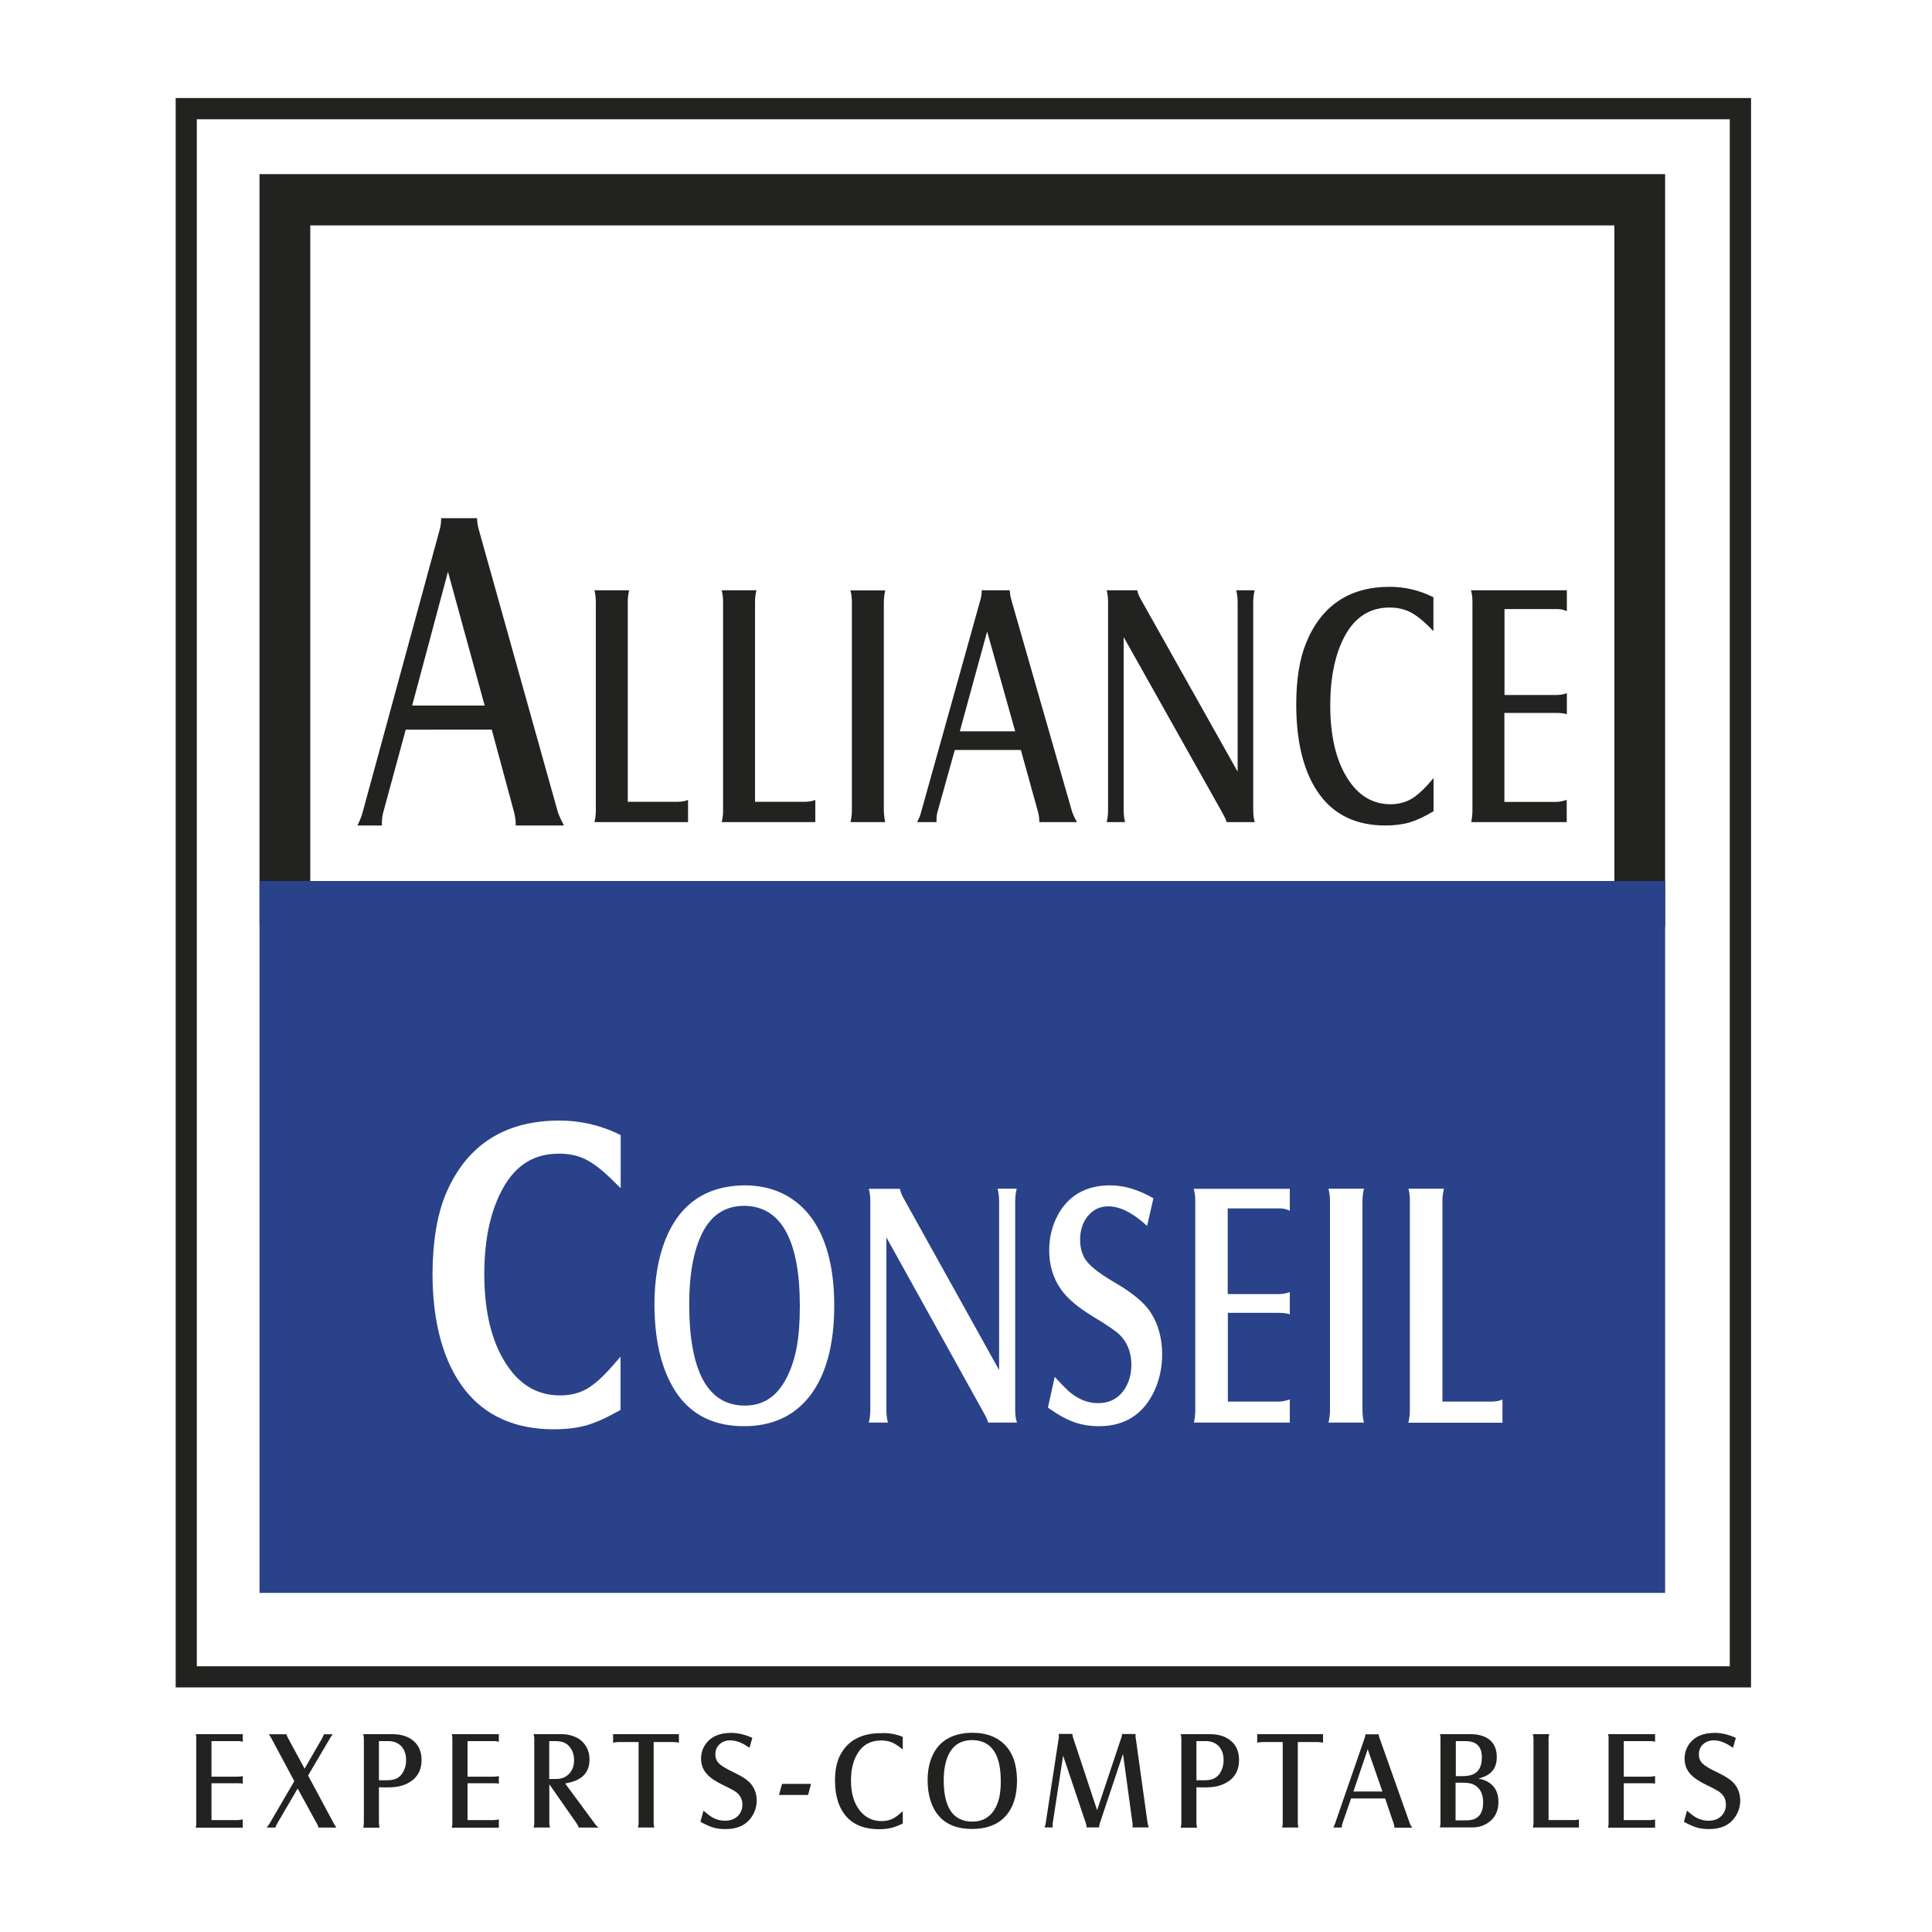 <?xml version="1.0" encoding="utf-8"?>
<!-- Generator: Adobe Illustrator 23.0.3, SVG Export Plug-In . SVG Version: 6.00 Build 0)  -->
<svg version="1.1" id="Calque_1" xmlns="http://www.w3.org/2000/svg" xmlns:xlink="http://www.w3.org/1999/xlink" x="0px" y="0px"
	 viewBox="0 0 150 150" style="enable-background:new 0 0 150 150;" xml:space="preserve">
<style type="text/css">
	.st0{fill:#222221;}
	.st1{fill:#29428A;}
</style>
<g id="XMLID_237_">
	<path id="XMLID_262_" class="st0" d="M15.2,134.64h3.65v0.59c-0.11-0.03-0.22-0.05-0.33-0.05h-2.1v2.76h2.04
		c0.15,0,0.28-0.02,0.39-0.05v0.59c-0.09-0.02-0.22-0.03-0.38-0.03h-2.05v2.86h2.04c0.11,0,0.24-0.02,0.39-0.05v0.64h-3.65
		c0.03-0.11,0.04-0.22,0.04-0.34v-6.56C15.25,134.85,15.23,134.73,15.2,134.64L15.2,134.64z M22.85,138.29l-1.78-3.33
		c-0.06-0.11-0.13-0.22-0.2-0.31h1.37c0.04,0.12,0.08,0.22,0.13,0.31l1.28,2.36l1.36-2.36c0.04-0.07,0.09-0.18,0.15-0.31h0.67
		c-0.09,0.12-0.16,0.23-0.21,0.31l-1.7,2.89l2,3.73c0.07,0.12,0.13,0.22,0.19,0.31h-1.38c-0.03-0.11-0.07-0.21-0.13-0.31l-1.49-2.72
		l-1.59,2.72c-0.06,0.11-0.11,0.21-0.14,0.31H20.7c0.1-0.12,0.18-0.23,0.23-0.31L22.85,138.29L22.85,138.29z M29.42,138.78v2.77
		c0,0.1,0.02,0.22,0.05,0.35H28.2c0.03-0.11,0.05-0.23,0.05-0.35V135c0-0.13-0.02-0.25-0.05-0.36h2.25c0.55,0,1.02,0.11,1.4,0.34
		c0.58,0.35,0.88,0.91,0.88,1.66c0,0.84-0.36,1.44-1.07,1.81c-0.42,0.22-0.91,0.32-1.49,0.32H29.42L29.42,138.78z M29.42,138.22
		h0.63c0.35,0,0.62-0.06,0.83-0.19c0.2-0.12,0.36-0.31,0.47-0.55c0.12-0.25,0.18-0.52,0.18-0.81c0-0.46-0.12-0.82-0.37-1.09
		c-0.25-0.26-0.58-0.4-1.01-0.4h-0.73V138.22L29.42,138.22z M35.08,134.64h3.65v0.59c-0.11-0.03-0.22-0.05-0.33-0.05h-2.1v2.76h2.04
		c0.15,0,0.28-0.02,0.39-0.05v0.59c-0.09-0.02-0.22-0.03-0.38-0.03H36.3v2.86h2.04c0.11,0,0.25-0.02,0.39-0.05v0.64h-3.65
		c0.03-0.11,0.04-0.22,0.04-0.34v-6.56C35.12,134.85,35.11,134.73,35.08,134.64L35.08,134.64z M42.65,138.53v3.01
		c0,0.12,0.02,0.24,0.05,0.35h-1.27c0.03-0.09,0.05-0.21,0.05-0.35v-6.56c0-0.12-0.02-0.23-0.05-0.34h2.14
		c0.49,0,0.92,0.11,1.28,0.31c0.29,0.16,0.51,0.39,0.67,0.67c0.17,0.29,0.25,0.61,0.25,0.98c0,0.81-0.37,1.36-1.11,1.66
		c-0.2,0.08-0.46,0.15-0.78,0.21l2.31,3.13c0.09,0.13,0.19,0.22,0.28,0.29h-1.54c-0.04-0.11-0.08-0.21-0.15-0.31L42.65,138.53
		L42.65,138.53z M42.64,138.12h0.55c0.32,0,0.59-0.08,0.82-0.25c0.37-0.27,0.56-0.68,0.56-1.21c0-0.49-0.16-0.88-0.47-1.17
		c-0.23-0.21-0.55-0.31-0.97-0.31h-0.49V138.12L42.64,138.12z M47.6,134.64h5.11v0.66c-0.17-0.03-0.32-0.05-0.44-0.05h-1.52v6.29
		c0,0.13,0.02,0.24,0.05,0.35h-1.27c0.03-0.1,0.05-0.22,0.05-0.35v-6.29h-1.53c-0.14,0-0.29,0.02-0.45,0.05V134.64L47.6,134.64z
		 M54.38,141.44l0.24-0.86c0.19,0.17,0.35,0.29,0.47,0.38c0.37,0.27,0.77,0.4,1.2,0.4c0.43,0,0.77-0.13,1.02-0.39
		c0.22-0.24,0.33-0.52,0.33-0.86c0-0.4-0.16-0.72-0.47-0.96c-0.14-0.11-0.5-0.31-1.07-0.58c-0.59-0.29-1-0.57-1.24-0.86
		c-0.29-0.33-0.43-0.72-0.43-1.17c0-0.4,0.11-0.76,0.32-1.08c0.42-0.62,1.09-0.92,2.02-0.92c0.53,0,1.08,0.13,1.64,0.39l-0.22,0.77
		c-0.54-0.39-1.04-0.58-1.49-0.58c-0.36,0-0.65,0.12-0.88,0.35c-0.19,0.2-0.28,0.45-0.28,0.73c0,0.29,0.1,0.54,0.29,0.72
		c0.19,0.19,0.58,0.42,1.17,0.7c0.65,0.31,1.09,0.61,1.32,0.9c0.29,0.37,0.43,0.79,0.43,1.28c0,0.41-0.11,0.8-0.32,1.15
		c-0.42,0.71-1.12,1.06-2.11,1.06c-0.35,0-0.68-0.04-0.97-0.13C55.07,141.79,54.74,141.65,54.38,141.44L54.38,141.44z M60.48,139.36
		l0.24-0.86h2.25l-0.23,0.86H60.48L60.48,139.36z M70.09,134.85v0.98c-0.31-0.26-0.59-0.44-0.84-0.55c-0.25-0.1-0.53-0.15-0.84-0.15
		c-0.77,0-1.36,0.3-1.76,0.9c-0.39,0.57-0.58,1.31-0.58,2.21c0,0.96,0.22,1.73,0.66,2.3c0.43,0.56,1,0.85,1.71,0.85
		c0.32,0,0.6-0.06,0.84-0.17c0.24-0.12,0.51-0.32,0.81-0.6v0.96c-0.34,0.16-0.64,0.28-0.9,0.34c-0.26,0.06-0.58,0.1-0.93,0.1
		c-1.09,0-1.92-0.31-2.5-0.93c-0.62-0.67-0.93-1.62-0.93-2.85c0-0.79,0.13-1.43,0.38-1.93c0.59-1.17,1.66-1.75,3.22-1.75
		C69.02,134.53,69.57,134.64,70.09,134.85L70.09,134.85z M75.49,134.53c1.04,0,1.86,0.29,2.47,0.88c0.67,0.65,1,1.6,1,2.84
		c0,1.23-0.32,2.16-0.95,2.82c-0.6,0.62-1.45,0.93-2.53,0.93c-1.13,0-1.99-0.33-2.57-0.99c-0.59-0.67-0.89-1.61-0.89-2.81
		c0-0.76,0.14-1.42,0.42-1.99C72.99,135.11,74,134.55,75.49,134.53L75.49,134.53z M75.49,135.1c-0.78,0-1.35,0.3-1.72,0.9
		c-0.33,0.55-0.5,1.29-0.5,2.21c0,2.15,0.74,3.22,2.23,3.22c0.74,0,1.3-0.3,1.69-0.9c0.18-0.29,0.31-0.61,0.39-0.96
		c0.08-0.36,0.12-0.78,0.12-1.28C77.7,136.18,76.97,135.12,75.49,135.1L75.49,135.1z M82.54,136.31l-0.81,5.26
		c0,0.02-0.01,0.04-0.01,0.05c0,0.03,0.01,0.12,0.02,0.26h-0.64c0.05-0.15,0.08-0.26,0.09-0.34l1.01-6.6
		c0.01-0.03,0.01-0.07,0.01-0.11c0-0.05,0-0.12-0.01-0.21h1.06c0.01,0.11,0.02,0.21,0.05,0.28l1.87,5.64l1.89-5.66
		c0.02-0.07,0.04-0.14,0.04-0.19c0-0.03,0-0.05,0-0.06h1.06c0,0.06-0.01,0.11-0.01,0.15c0,0.03,0,0.07,0.01,0.1l0.93,6.68
		c0.01,0.06,0.04,0.17,0.08,0.32h-1.26c0.01-0.06,0.02-0.12,0.02-0.17c0-0.04,0-0.08-0.01-0.13l-0.74-5.41l-1.8,5.39
		c-0.03,0.1-0.05,0.19-0.05,0.26c0,0.02,0,0.04,0,0.06h-0.99c0-0.03,0.01-0.05,0.01-0.07c0-0.05-0.01-0.12-0.04-0.21L82.54,136.31
		L82.54,136.31z M92.89,138.78v2.77c0,0.1,0.02,0.22,0.05,0.35h-1.27c0.03-0.11,0.05-0.23,0.05-0.35V135c0-0.13-0.02-0.25-0.05-0.36
		h2.25c0.55,0,1.02,0.11,1.4,0.34c0.58,0.35,0.88,0.91,0.88,1.66c0,0.84-0.36,1.44-1.07,1.81c-0.42,0.22-0.91,0.32-1.49,0.32H92.89
		L92.89,138.78z M92.89,138.22h0.63c0.35,0,0.62-0.06,0.83-0.19c0.2-0.12,0.36-0.31,0.47-0.55c0.12-0.25,0.18-0.52,0.18-0.81
		c0-0.46-0.12-0.82-0.37-1.09c-0.25-0.26-0.58-0.4-1.01-0.4h-0.73V138.22L92.89,138.22z M97.61,134.64h5.11v0.66
		c-0.17-0.03-0.32-0.05-0.44-0.05h-1.52v6.29c0,0.13,0.02,0.24,0.05,0.35h-1.27c0.03-0.1,0.05-0.22,0.05-0.35v-6.29h-1.53
		c-0.14,0-0.29,0.02-0.45,0.05V134.64L97.61,134.64z M104.9,139.62l-0.68,1.97c-0.03,0.09-0.05,0.19-0.04,0.3h-0.67
		c0.07-0.11,0.11-0.21,0.14-0.3l2.31-6.68c0.03-0.09,0.05-0.18,0.05-0.26h1.03c0,0.07,0.02,0.15,0.05,0.24l2.38,6.71
		c0.04,0.09,0.09,0.19,0.17,0.3h-1.38c0-0.1-0.02-0.2-0.05-0.3l-0.67-1.97H104.9L104.9,139.62z M105.08,139.09h2.25l-1.14-3.28
		L105.08,139.09L105.08,139.09z M111.8,134.64h2.38c0.58,0,1.05,0.13,1.41,0.39c0.41,0.3,0.62,0.77,0.62,1.4
		c0,0.65-0.25,1.12-0.75,1.4c-0.16,0.09-0.38,0.18-0.67,0.26c0.31,0.06,0.57,0.15,0.77,0.28c0.52,0.31,0.78,0.83,0.78,1.53
		c0,0.7-0.26,1.24-0.78,1.6c-0.35,0.25-0.76,0.38-1.24,0.38h-2.53c0.03-0.1,0.05-0.21,0.05-0.36v-6.55
		C111.84,134.85,111.83,134.73,111.8,134.64L111.8,134.64z M113.02,137.9h0.51c0.45,0,0.79-0.08,1.03-0.25
		c0.33-0.23,0.49-0.63,0.49-1.21c0-0.84-0.42-1.26-1.27-1.26h-0.75V137.9L113.02,137.9z M113.02,141.33h0.84
		c0.86,0,1.29-0.46,1.29-1.39c0-0.55-0.16-0.95-0.47-1.21c-0.14-0.12-0.3-0.21-0.47-0.25c-0.17-0.05-0.4-0.07-0.68-0.07h-0.52
		V141.33L113.02,141.33z M122.58,141.89h-3.57c0.03-0.1,0.05-0.22,0.05-0.34v-6.56c0-0.13-0.02-0.24-0.05-0.35h1.27
		c-0.03,0.11-0.05,0.22-0.05,0.35v6.32h2c0.15,0,0.27-0.02,0.36-0.05V141.89L122.58,141.89z M124.85,134.64h3.65v0.59
		c-0.11-0.03-0.22-0.05-0.33-0.05h-2.1v2.76h2.04c0.15,0,0.28-0.02,0.39-0.05v0.59c-0.09-0.02-0.22-0.03-0.38-0.03h-2.05v2.86h2.04
		c0.11,0,0.24-0.02,0.39-0.05v0.64h-3.65c0.03-0.11,0.04-0.22,0.04-0.34v-6.56C124.9,134.85,124.88,134.73,124.85,134.64
		L124.85,134.64z M130.74,141.44l0.24-0.86c0.19,0.17,0.35,0.29,0.47,0.38c0.37,0.27,0.77,0.4,1.2,0.4c0.43,0,0.77-0.13,1.02-0.39
		c0.22-0.24,0.33-0.52,0.33-0.86c0-0.4-0.16-0.72-0.47-0.96c-0.14-0.11-0.5-0.31-1.07-0.58c-0.59-0.29-1-0.57-1.24-0.86
		c-0.29-0.33-0.43-0.72-0.43-1.17c0-0.4,0.11-0.76,0.32-1.08c0.42-0.62,1.09-0.92,2.02-0.92c0.53,0,1.08,0.13,1.64,0.39l-0.22,0.77
		c-0.54-0.39-1.04-0.58-1.49-0.58c-0.36,0-0.65,0.12-0.88,0.35c-0.19,0.2-0.28,0.45-0.28,0.73c0,0.29,0.09,0.54,0.29,0.72
		c0.19,0.19,0.58,0.42,1.17,0.7c0.65,0.31,1.09,0.61,1.32,0.9c0.29,0.37,0.43,0.79,0.43,1.28c0,0.41-0.11,0.8-0.32,1.15
		c-0.42,0.71-1.12,1.06-2.11,1.06c-0.35,0-0.68-0.04-0.97-0.13C131.43,141.79,131.1,141.65,130.74,141.44z"/>
	<g id="XMLID_258_">
		<path id="XMLID_250_" class="st0" d="M31.44,56.58l-1.76,6.45c-0.08,0.29-0.12,0.62-0.11,0.99h-1.72c0.17-0.35,0.3-0.68,0.37-0.99
			l5.96-21.86c0.08-0.3,0.12-0.59,0.12-0.87h2.65c0.01,0.24,0.05,0.5,0.12,0.78l6.14,21.94c0.09,0.28,0.24,0.61,0.44,0.99h-3.56
			c0-0.31-0.05-0.64-0.14-0.99l-1.74-6.45H31.44L31.44,56.58z M31.91,54.85h5.81l-2.94-10.72L31.91,54.85z"/>
		<path id="XMLID_253_" class="st0" d="M43.78,64.09h-3.74v-0.07c0-0.31-0.04-0.63-0.13-0.97l-1.73-6.4H31.5l-1.74,6.4
			c-0.08,0.29-0.12,0.61-0.11,0.97l0,0.07h-1.9l0.05-0.1c0.18-0.37,0.3-0.69,0.37-0.98l5.96-21.86c0.08-0.29,0.12-0.58,0.12-0.85
			v-0.07h2.79l0,0.07c0.01,0.24,0.05,0.49,0.12,0.77l6.14,21.94c0.09,0.29,0.24,0.62,0.44,0.98L43.78,64.09z M40.18,63.95h3.38
			c-0.17-0.33-0.3-0.63-0.39-0.9l-6.14-21.95c-0.07-0.26-0.11-0.51-0.12-0.73h-2.52c-0.01,0.26-0.05,0.53-0.12,0.81L28.3,63.05
			c-0.07,0.27-0.18,0.57-0.33,0.9h1.54c0-0.35,0.03-0.66,0.11-0.94l1.77-6.5h6.89l1.76,6.5C40.13,63.35,40.17,63.65,40.18,63.95z
			 M37.81,54.92h-5.99l2.95-11.05L37.81,54.92z M32,54.78h5.63l-2.85-10.39L32,54.78z"/>
	</g>
	<g id="XMLID_351_">
		<path id="XMLID_166_" class="st0" d="M53.36,63.76h-7.13c0.06-0.25,0.09-0.53,0.09-0.83V46.76c0-0.31-0.03-0.6-0.09-0.86h2.53
			c-0.06,0.26-0.09,0.55-0.09,0.86v15.56h3.98c0.3-0.01,0.54-0.05,0.71-0.12V63.76L53.36,63.76z M63.24,63.76h-7.13
			c0.06-0.25,0.09-0.53,0.09-0.83V46.76c0-0.31-0.03-0.6-0.09-0.86h2.53c-0.06,0.26-0.09,0.55-0.09,0.86v15.56h3.98
			c0.3-0.01,0.54-0.05,0.71-0.12V63.76L63.24,63.76z M66.11,45.9h2.53c-0.05,0.21-0.08,0.49-0.09,0.85V62.9
			c0.01,0.37,0.04,0.65,0.09,0.86h-2.53c0.06-0.26,0.09-0.55,0.09-0.86V46.75C66.2,46.44,66.17,46.16,66.11,45.9L66.11,45.9z
			 M74.07,58.16l-1.36,4.85c-0.06,0.22-0.09,0.46-0.08,0.75H71.3c0.13-0.26,0.23-0.51,0.29-0.75l4.6-16.46
			c0.06-0.22,0.09-0.44,0.09-0.65h2.05c0.01,0.18,0.04,0.38,0.09,0.59l4.74,16.53c0.07,0.21,0.18,0.46,0.34,0.75h-2.75
			c0-0.24-0.03-0.48-0.1-0.75l-1.35-4.85H74.07L74.07,58.16z M74.43,56.85h4.48l-2.27-8.08L74.43,56.85L74.43,56.85z M87.16,49.19
			v13.7c0,0.32,0.03,0.61,0.09,0.86H86c0.06-0.26,0.09-0.55,0.09-0.86V46.76c0-0.33-0.03-0.62-0.09-0.86h2.23
			c0.03,0.17,0.12,0.38,0.25,0.62l7.67,13.65v-13.4c0-0.3-0.03-0.59-0.09-0.86h1.25c-0.05,0.2-0.08,0.48-0.09,0.85v16.21
			c0.01,0.35,0.04,0.62,0.1,0.8h-2.05c-0.04-0.15-0.14-0.37-0.31-0.67L87.16,49.19L87.16,49.19z M111.21,46.42v2.41
			c-0.62-0.65-1.18-1.09-1.67-1.35c-0.49-0.25-1.05-0.38-1.68-0.38c-1.53,0-2.7,0.74-3.51,2.22c-0.77,1.42-1.15,3.23-1.15,5.45
			c0,2.37,0.44,4.25,1.32,5.65c0.86,1.39,1.99,2.08,3.42,2.08c0.63,0,1.19-0.14,1.67-0.42c0.48-0.29,1.02-0.78,1.61-1.49v2.35
			c-0.67,0.4-1.27,0.68-1.8,0.84c-0.53,0.16-1.15,0.24-1.86,0.24c-2.17,0-3.83-0.76-4.99-2.29c-1.24-1.64-1.86-3.98-1.86-7.03
			c0-1.94,0.25-3.53,0.76-4.77c1.17-2.87,3.31-4.31,6.42-4.31C109.07,45.63,110.18,45.9,111.21,46.42L111.21,46.42z M114.29,45.9
			h7.28v1.45c-0.21-0.08-0.43-0.13-0.66-0.13h-4.19v6.8h4.07c0.3,0,0.55-0.04,0.77-0.12v1.45c-0.19-0.05-0.44-0.08-0.75-0.08h-4.09
			v7.04h4.06c0.23,0,0.49-0.04,0.78-0.13v1.57h-7.27c0.05-0.26,0.08-0.54,0.08-0.85V46.76C114.38,46.4,114.35,46.12,114.29,45.9z"/>
		<path id="XMLID_289_" class="st0" d="M107.55,64.09c-2.18,0-3.88-0.78-5.04-2.32c-1.24-1.65-1.87-4.02-1.87-7.07
			c0-1.94,0.26-3.56,0.77-4.79c1.18-2.89,3.36-4.35,6.48-4.35c1.19,0,2.32,0.27,3.36,0.79l0.04,0.02V49l-0.12-0.12
			c-0.61-0.64-1.17-1.09-1.65-1.34c-0.48-0.25-1.02-0.37-1.65-0.37c-1.5,0-2.66,0.74-3.45,2.19c-0.76,1.4-1.14,3.22-1.14,5.41
			c0,2.34,0.44,4.23,1.31,5.62c0.84,1.36,1.97,2.05,3.36,2.05c0.61,0,1.16-0.14,1.64-0.42c0.47-0.28,1.01-0.78,1.59-1.47l0.12-0.15
			v2.58l-0.03,0.02c-0.68,0.41-1.29,0.69-1.82,0.85C108.9,64.01,108.26,64.09,107.55,64.09z M107.88,45.7
			c-3.06,0-5.2,1.43-6.36,4.26c-0.5,1.22-0.76,2.82-0.76,4.74c0,3.01,0.62,5.36,1.85,6.99c1.14,1.5,2.8,2.26,4.93,2.26
			c0.7,0,1.32-0.08,1.84-0.23c0.51-0.15,1.1-0.42,1.75-0.81v-2.13c-0.54,0.63-1.05,1.09-1.5,1.36c-0.5,0.29-1.07,0.43-1.71,0.43
			c-1.44,0-2.61-0.71-3.47-2.11c-0.88-1.41-1.33-3.32-1.33-5.69c0-2.22,0.39-4.06,1.16-5.48c0.81-1.5,2.01-2.26,3.57-2.26
			c0.64,0,1.22,0.13,1.71,0.39c0.47,0.24,0.99,0.66,1.57,1.24v-2.2C110.13,45.96,109.03,45.7,107.88,45.7z M121.64,63.83h-7.42
			l0.02-0.08c0.05-0.26,0.08-0.54,0.08-0.84V46.76c0-0.34-0.03-0.63-0.09-0.84l-0.02-0.09h7.44v1.62l-0.09-0.04
			c-0.21-0.08-0.42-0.12-0.63-0.12h-4.12v6.67h4c0.28,0,0.53-0.04,0.75-0.11l0.09-0.03v1.64l-0.09-0.03
			c-0.18-0.05-0.42-0.08-0.73-0.08h-4.03v6.91h3.99c0.22,0,0.47-0.04,0.76-0.13l0.09-0.03V63.83z M114.38,63.69h7.12v-1.41
			c-0.27,0.07-0.51,0.11-0.71,0.11h-4.13v-7.18h4.16c0.28,0,0.5,0.02,0.68,0.06V54c-0.21,0.06-0.45,0.09-0.7,0.09h-4.14v-6.94h4.25
			c0.2,0,0.39,0.03,0.59,0.1v-1.28h-7.13c0.05,0.21,0.07,0.48,0.07,0.79v16.15C114.45,63.18,114.42,63.44,114.38,63.69z
			 M97.42,63.83h-2.19l-0.01-0.05c-0.04-0.15-0.15-0.37-0.3-0.65l-7.68-13.67V62.9c0,0.31,0.03,0.59,0.09,0.85l0.02,0.08h-1.43
			l0.02-0.08c0.06-0.26,0.09-0.55,0.09-0.85V46.76c0-0.32-0.03-0.6-0.09-0.85l-0.02-0.08h2.38l0.01,0.06
			c0.03,0.16,0.11,0.36,0.24,0.6l7.54,13.42V46.76c0-0.29-0.03-0.58-0.09-0.85l-0.02-0.08h1.43l-0.02,0.09
			c-0.05,0.2-0.08,0.48-0.09,0.83v16.21c0.01,0.34,0.04,0.6,0.1,0.78L97.42,63.83z M95.33,63.69h1.91
			c-0.05-0.18-0.07-0.43-0.08-0.73V46.75c0.01-0.32,0.03-0.58,0.07-0.78h-1.08c0.05,0.26,0.08,0.52,0.08,0.79v13.66l-7.8-13.87
			c-0.12-0.23-0.2-0.42-0.24-0.58h-2.09c0.05,0.23,0.07,0.5,0.07,0.79V62.9c0,0.28-0.03,0.54-0.08,0.79h1.08
			c-0.05-0.24-0.07-0.51-0.07-0.79V48.93l7.93,14.13C95.17,63.32,95.27,63.53,95.33,63.69z M83.62,63.83h-2.93v-0.07
			c0-0.23-0.03-0.47-0.1-0.73l-1.33-4.8h-5.13l-1.34,4.8c-0.06,0.21-0.09,0.45-0.08,0.73l0,0.07h-1.51l0.05-0.1
			c0.14-0.27,0.23-0.51,0.28-0.73l4.6-16.47c0.06-0.22,0.09-0.43,0.09-0.63v-0.07h2.18l0,0.07c0.01,0.18,0.04,0.37,0.09,0.57
			l4.74,16.53c0.07,0.21,0.18,0.46,0.33,0.73L83.62,63.83z M80.83,63.69h2.56c-0.13-0.24-0.23-0.46-0.29-0.66L78.36,46.5
			c-0.05-0.19-0.08-0.37-0.09-0.54h-1.91c-0.01,0.19-0.04,0.39-0.09,0.6l-4.6,16.47c-0.05,0.2-0.13,0.42-0.25,0.66h1.15
			c0-0.26,0.03-0.49,0.09-0.7l1.37-4.9h5.34l1.36,4.91C80.79,63.24,80.82,63.47,80.83,63.69z M68.73,63.83h-2.7l0.02-0.08
			c0.06-0.26,0.09-0.55,0.09-0.85V46.75c0-0.29-0.03-0.57-0.09-0.83l-0.02-0.08h2.7l-0.02,0.09c-0.05,0.21-0.08,0.49-0.09,0.83V62.9
			c0.01,0.35,0.04,0.64,0.09,0.84L68.73,63.83z M66.19,63.69h2.36c-0.04-0.21-0.07-0.47-0.07-0.79V46.75
			c0.01-0.31,0.03-0.57,0.07-0.78h-2.36c0.05,0.25,0.08,0.51,0.08,0.78V62.9C66.27,63.18,66.24,63.44,66.19,63.69z M63.31,63.83
			h-7.28l0.02-0.08c0.06-0.25,0.09-0.53,0.09-0.82V46.76c0-0.3-0.03-0.58-0.09-0.85l-0.02-0.08h2.7l-0.02,0.08
			c-0.06,0.26-0.09,0.55-0.09,0.85v15.49h3.91c0.29-0.01,0.52-0.05,0.68-0.11l0.09-0.04V63.83z M56.2,63.69h6.97V62.3
			c-0.17,0.05-0.38,0.08-0.64,0.09h-4.05V46.76c0-0.28,0.03-0.55,0.08-0.79h-2.36c0.05,0.25,0.08,0.52,0.08,0.79v16.17
			C56.27,63.19,56.24,63.45,56.2,63.69z M53.43,63.83h-7.28l0.02-0.08c0.06-0.25,0.09-0.53,0.09-0.82V46.76
			c0-0.3-0.03-0.58-0.09-0.85l-0.02-0.08h2.7l-0.02,0.08c-0.06,0.26-0.09,0.55-0.09,0.85v15.49h3.91c0.29-0.01,0.52-0.05,0.68-0.11
			l0.09-0.04V63.83z M46.32,63.69h6.97V62.3c-0.17,0.05-0.38,0.08-0.64,0.09H48.6V46.76c0-0.28,0.03-0.54,0.08-0.79h-2.36
			c0.05,0.25,0.07,0.52,0.07,0.79v16.17C46.39,63.19,46.37,63.45,46.32,63.69z M79.01,56.92h-4.66l2.3-8.4L79.01,56.92z
			 M74.52,56.78h4.3l-2.18-7.75L74.52,56.78z"/>
	</g>
	<path id="XMLID_238_" class="st0" d="M135.95,131.01H13.64V7.61h122.31V131.01z M15.28,129.37H134.3V9.26H15.28V129.37z"/>
	<polygon id="XMLID_248_" class="st0" points="20.15,70.63 20.15,14.73 20.15,13.52 20.54,13.52 20.54,13.52 21.73,13.52 
		124.03,13.52 124.03,13.52 125.96,13.52 128.07,13.52 129.28,13.52 129.28,14.73 129.28,70.76 129.28,71.97 128.07,71.97 
		126.54,71.97 125.34,71.97 125.34,70.76 125.34,17.5 24.09,17.5 24.09,70.63 24.09,71.84 22.89,71.84 21.36,71.84 20.15,71.84 	"/>
	<g id="XMLID_57_">
		<path id="XMLID_66_" class="st1" d="M20.15,123.67h109.13V68.4H20.15V123.67z M109.38,92.41l-0.03-0.12h2.76l-0.03,0.12
			c-0.06,0.26-0.09,0.55-0.09,0.85v15.56h3.86c0.28-0.01,0.5-0.05,0.67-0.11l0.13-0.05v1.8h-7.31l0.03-0.12
			c0.06-0.25,0.09-0.53,0.09-0.82V93.26C109.47,92.96,109.44,92.68,109.38,92.41z M103.17,92.41l-0.03-0.12h2.76l-0.03,0.12
			c-0.05,0.21-0.08,0.49-0.09,0.83v16.25c0.01,0.35,0.04,0.64,0.09,0.84l0.03,0.12h-2.76l0.03-0.12c0.06-0.26,0.09-0.55,0.09-0.85
			V93.25C103.26,92.96,103.23,92.68,103.17,92.41z M100.14,92.3V94L100,93.94c-0.21-0.08-0.41-0.12-0.62-0.12h-4.06v6.65h3.95
			c0.28,0,0.52-0.04,0.74-0.11l0.13-0.04v1.73l-0.12-0.04c-0.18-0.05-0.42-0.08-0.72-0.08h-3.97v6.89h3.94
			c0.21,0,0.46-0.04,0.75-0.13l0.12-0.04v1.8h-7.44l0.02-0.12c0.05-0.26,0.08-0.55,0.08-0.84V93.26c0-0.34-0.03-0.63-0.09-0.84
			l-0.03-0.12H100.14z M86.92,103.62c-0.28-0.28-1.01-0.77-2.1-1.43c-1.17-0.71-2.01-1.43-2.49-2.15c-0.57-0.83-0.87-1.83-0.87-2.95
			c0-0.99,0.22-1.91,0.65-2.72c0.84-1.56,2.21-2.34,4.08-2.34c1.07,0,2.18,0.33,3.3,0.97l0.06,0.04l-0.49,2.14l-0.12-0.11
			c-1.05-0.94-2.02-1.41-2.88-1.41c-0.69,0-1.23,0.27-1.66,0.83c-0.36,0.48-0.54,1.07-0.54,1.75c0,0.7,0.18,1.29,0.55,1.73
			c0.37,0.46,1.14,1.03,2.3,1.7c1.3,0.77,2.19,1.53,2.65,2.26c0.58,0.92,0.87,2.01,0.87,3.22c0,1.03-0.21,2-0.63,2.89
			c-0.85,1.78-2.29,2.69-4.27,2.69c-0.71,0-1.36-0.11-1.95-0.32c-0.58-0.21-1.24-0.57-1.97-1.09l-0.05-0.04l0.53-2.38l0.13,0.14
			c0.36,0.39,0.67,0.71,0.92,0.94c0.71,0.64,1.49,0.96,2.32,0.96c0.83,0,1.47-0.31,1.95-0.94c0.42-0.57,0.63-1.26,0.63-2.07
			C87.83,104.99,87.52,104.21,86.92,103.62z M69.88,92.3l0.01,0.08c0.03,0.16,0.11,0.36,0.23,0.59l7.45,13.4V93.26
			c0-0.29-0.03-0.57-0.09-0.85l-0.03-0.12h1.49l-0.03,0.12c-0.05,0.2-0.08,0.48-0.09,0.83v16.31c0.01,0.33,0.04,0.6,0.1,0.77
			l0.04,0.13h-2.24l-0.02-0.07c-0.03-0.1-0.1-0.3-0.3-0.65l-7.58-13.66v13.41c0,0.31,0.03,0.59,0.09,0.85l0.03,0.12h-1.49l0.03-0.12
			c0.06-0.26,0.09-0.54,0.09-0.85V93.26c0-0.32-0.03-0.6-0.09-0.84l-0.03-0.12H69.88z M51.66,96.25c1.1-2.77,3.17-4.19,6.13-4.22h0
			c2.08,0,3.75,0.75,4.98,2.22c1.33,1.63,2,4.02,2,7.11c0,3.05-0.64,5.41-1.91,7.04c-1.21,1.55-2.92,2.33-5.1,2.33
			c-2.27,0-4.01-0.84-5.17-2.49c-1.18-1.68-1.78-4.04-1.78-7.02C50.82,99.32,51.1,97.66,51.66,96.25z M34.63,92.66
			c1.6-3.76,4.56-5.66,8.8-5.66c1.61,0,3.14,0.35,4.56,1.03l0.2,0.1v4.12l-0.61-0.6c-0.79-0.78-1.5-1.34-2.12-1.64
			c-0.6-0.3-1.28-0.44-2.06-0.44c-1.91,0-3.32,0.86-4.32,2.63c-0.98,1.73-1.48,3.99-1.48,6.71c0,2.91,0.57,5.25,1.68,6.96
			c1.07,1.66,2.45,2.47,4.22,2.47c0.76,0,1.45-0.17,2.03-0.49c0.6-0.34,1.28-0.95,2.03-1.81l0.62-0.71v4.13l-0.18,0.1
			c-0.91,0.52-1.74,0.89-2.46,1.1c-0.73,0.21-1.59,0.31-2.55,0.31c-2.96,0-5.27-1.02-6.87-3.03c-1.68-2.13-2.54-5.2-2.54-9.11
			C33.6,96.34,33.95,94.26,34.63,92.66z"/>
		<path id="XMLID_83_" class="st1" d="M57.83,109.13c1.45,0,2.51-0.71,3.26-2.19c0.35-0.69,0.61-1.49,0.77-2.36
			c0.16-0.87,0.24-1.94,0.24-3.16c0-5.12-1.44-7.75-4.29-7.8c-1.51,0-2.6,0.71-3.32,2.18c-0.65,1.34-0.98,3.17-0.98,5.44
			C53.51,106.48,54.96,109.13,57.83,109.13z"/>
	</g>
</g>
</svg>
